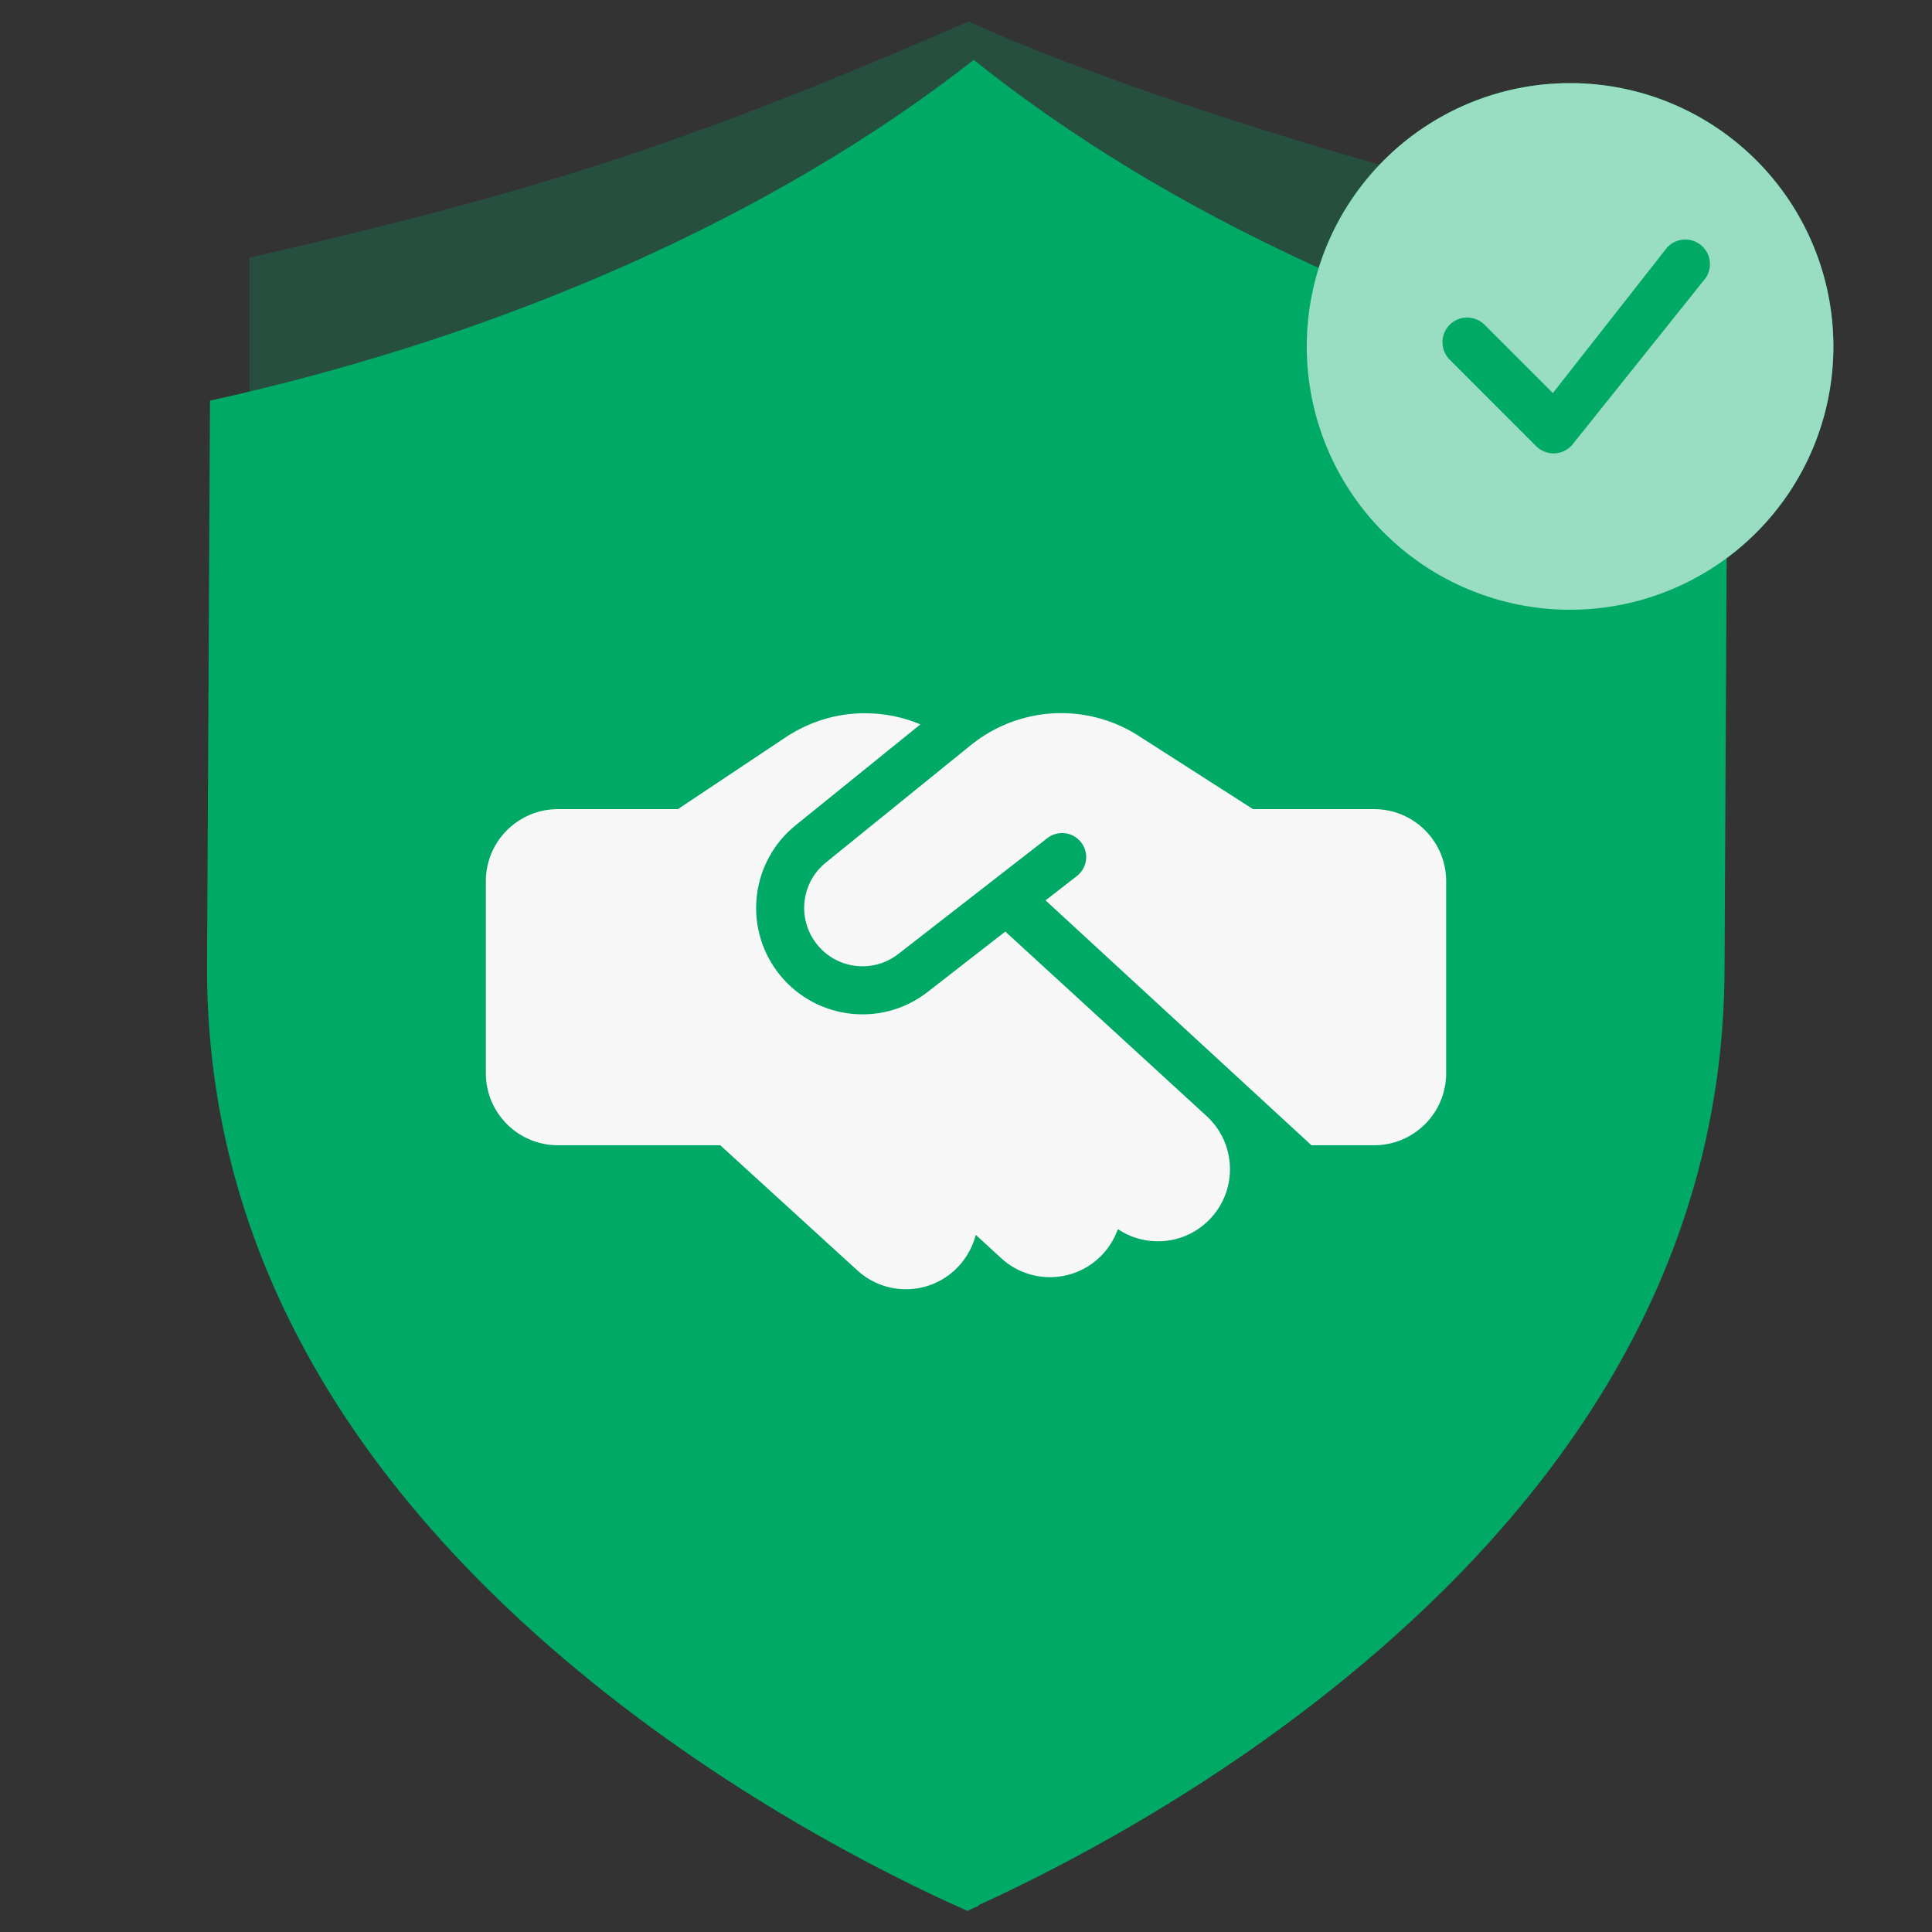 <svg width="72" height="72" viewBox="0 0 72 72" fill="none" xmlns="http://www.w3.org/2000/svg">
<rect x="0" y="0" width="72" height="72" fill="#333333" stroke="none"/>
<path d="M36.289 2.232C28.976 7.969 18.966 12.474 7.826 14.931L7.716 35.945C7.666 45.561 12.134 54.26 20.996 61.801C26.819 66.756 32.941 69.83 36.048 71.211C36.181 71.154 36.328 71.087 36.472 71.024L36.289 2.232C36.309 2.249 36.105 2.186 36.289 2.232Z" fill="#00AA66"/>
<path d="M36.289 2.232L36 71.211C39.23 69.767 45.1 66.784 50.722 62.061C59.66 54.552 64.218 45.847 64.268 36.187L64.378 15.073C53.298 12.527 43.534 8.028 36.289 2.232Z" fill="#00AA66"/>
<path opacity="0.24" d="M36.121 0.789C25.299 5.5 19.711 7.201 9.296 9.605L9.296 33.786C9.249 43.197 13.426 51.711 21.711 59.092C27.155 63.941 32.879 66.949 35.783 68.3C35.908 68.245 36.046 68.179 36.18 68.118V0.837C36.161 0.822 36.14 0.806 36.121 0.789Z" fill="#00AA66"/>
<path opacity="0.24" d="M36.181 0.836V68.117C39.201 66.71 44.69 63.805 49.948 59.204C58.306 51.889 62.568 43.41 62.615 34V8.891C52.072 6.749 41.095 3.091 36.181 0.836Z" fill="#00AA66"/>
<g clip-path="url(#clip0_14156_3668)">
<path d="M36.19 27.761L30.777 32.145C29.877 32.872 29.704 34.181 30.386 35.114C31.107 36.11 32.511 36.306 33.478 35.551L39.031 31.234C39.422 30.932 39.981 30.999 40.289 31.39C40.596 31.782 40.524 32.341 40.132 32.648L38.964 33.554L48.873 42.68H51.21C52.692 42.68 53.894 41.478 53.894 39.996V32.839C53.894 31.357 52.692 30.154 51.21 30.154H46.96H46.736H46.697L46.479 30.015L42.419 27.415C41.564 26.866 40.563 26.576 39.545 26.576C38.326 26.576 37.141 26.995 36.19 27.761ZM37.465 34.717L34.574 36.965C32.813 38.341 30.257 37.983 28.938 36.171C27.696 34.466 28.009 32.084 29.648 30.758L34.3 26.995C33.651 26.721 32.953 26.581 32.242 26.581C31.191 26.576 30.168 26.889 29.29 27.47L25.264 30.154H20.79C19.308 30.154 18.106 31.357 18.106 32.839V39.996C18.106 41.478 19.308 42.68 20.79 42.68H26.841L31.951 47.344C33.047 48.345 34.742 48.267 35.743 47.17C36.05 46.829 36.257 46.432 36.364 46.019L37.314 46.891C38.404 47.892 40.104 47.819 41.105 46.729C41.357 46.455 41.541 46.136 41.659 45.806C42.744 46.533 44.22 46.382 45.132 45.387C46.133 44.296 46.06 42.596 44.969 41.595L37.465 34.717Z" fill="#F7F7F7"/>
</g>
<circle cx="58.512" cy="12.911" r="9.813" fill="#00AA66"/>
<path d="M68.325 12.911C68.325 15.514 67.291 18.01 65.45 19.85C63.61 21.69 61.114 22.724 58.512 22.724C55.909 22.724 53.413 21.69 51.573 19.85C49.733 18.01 48.699 15.514 48.699 12.911C48.699 10.309 49.733 7.813 51.573 5.972C53.413 4.132 55.909 3.098 58.512 3.098C61.114 3.098 63.61 4.132 65.45 5.972C67.291 7.813 68.325 10.309 68.325 12.911ZM63.455 9.195C63.367 9.107 63.263 9.039 63.148 8.992C63.033 8.946 62.91 8.924 62.787 8.926C62.663 8.929 62.541 8.956 62.428 9.007C62.316 9.058 62.214 9.131 62.13 9.222L57.87 14.649L55.303 12.081C55.129 11.918 54.898 11.83 54.66 11.834C54.421 11.838 54.194 11.935 54.025 12.103C53.857 12.272 53.76 12.499 53.756 12.738C53.752 12.976 53.84 13.207 54.003 13.381L57.248 16.628C57.336 16.715 57.44 16.784 57.554 16.83C57.669 16.876 57.792 16.899 57.915 16.896C58.039 16.894 58.161 16.867 58.273 16.817C58.386 16.766 58.488 16.694 58.572 16.603L63.468 10.482C63.635 10.309 63.727 10.077 63.725 9.836C63.723 9.595 63.626 9.365 63.456 9.195H63.455Z" fill="#99DDC2"/>
<defs>
<clipPath id="clip0_14156_3668">
<rect width="35.788" height="28.63" fill="white" transform="translate(18.106 22.997)"/>
</clipPath>
</defs>
</svg>
